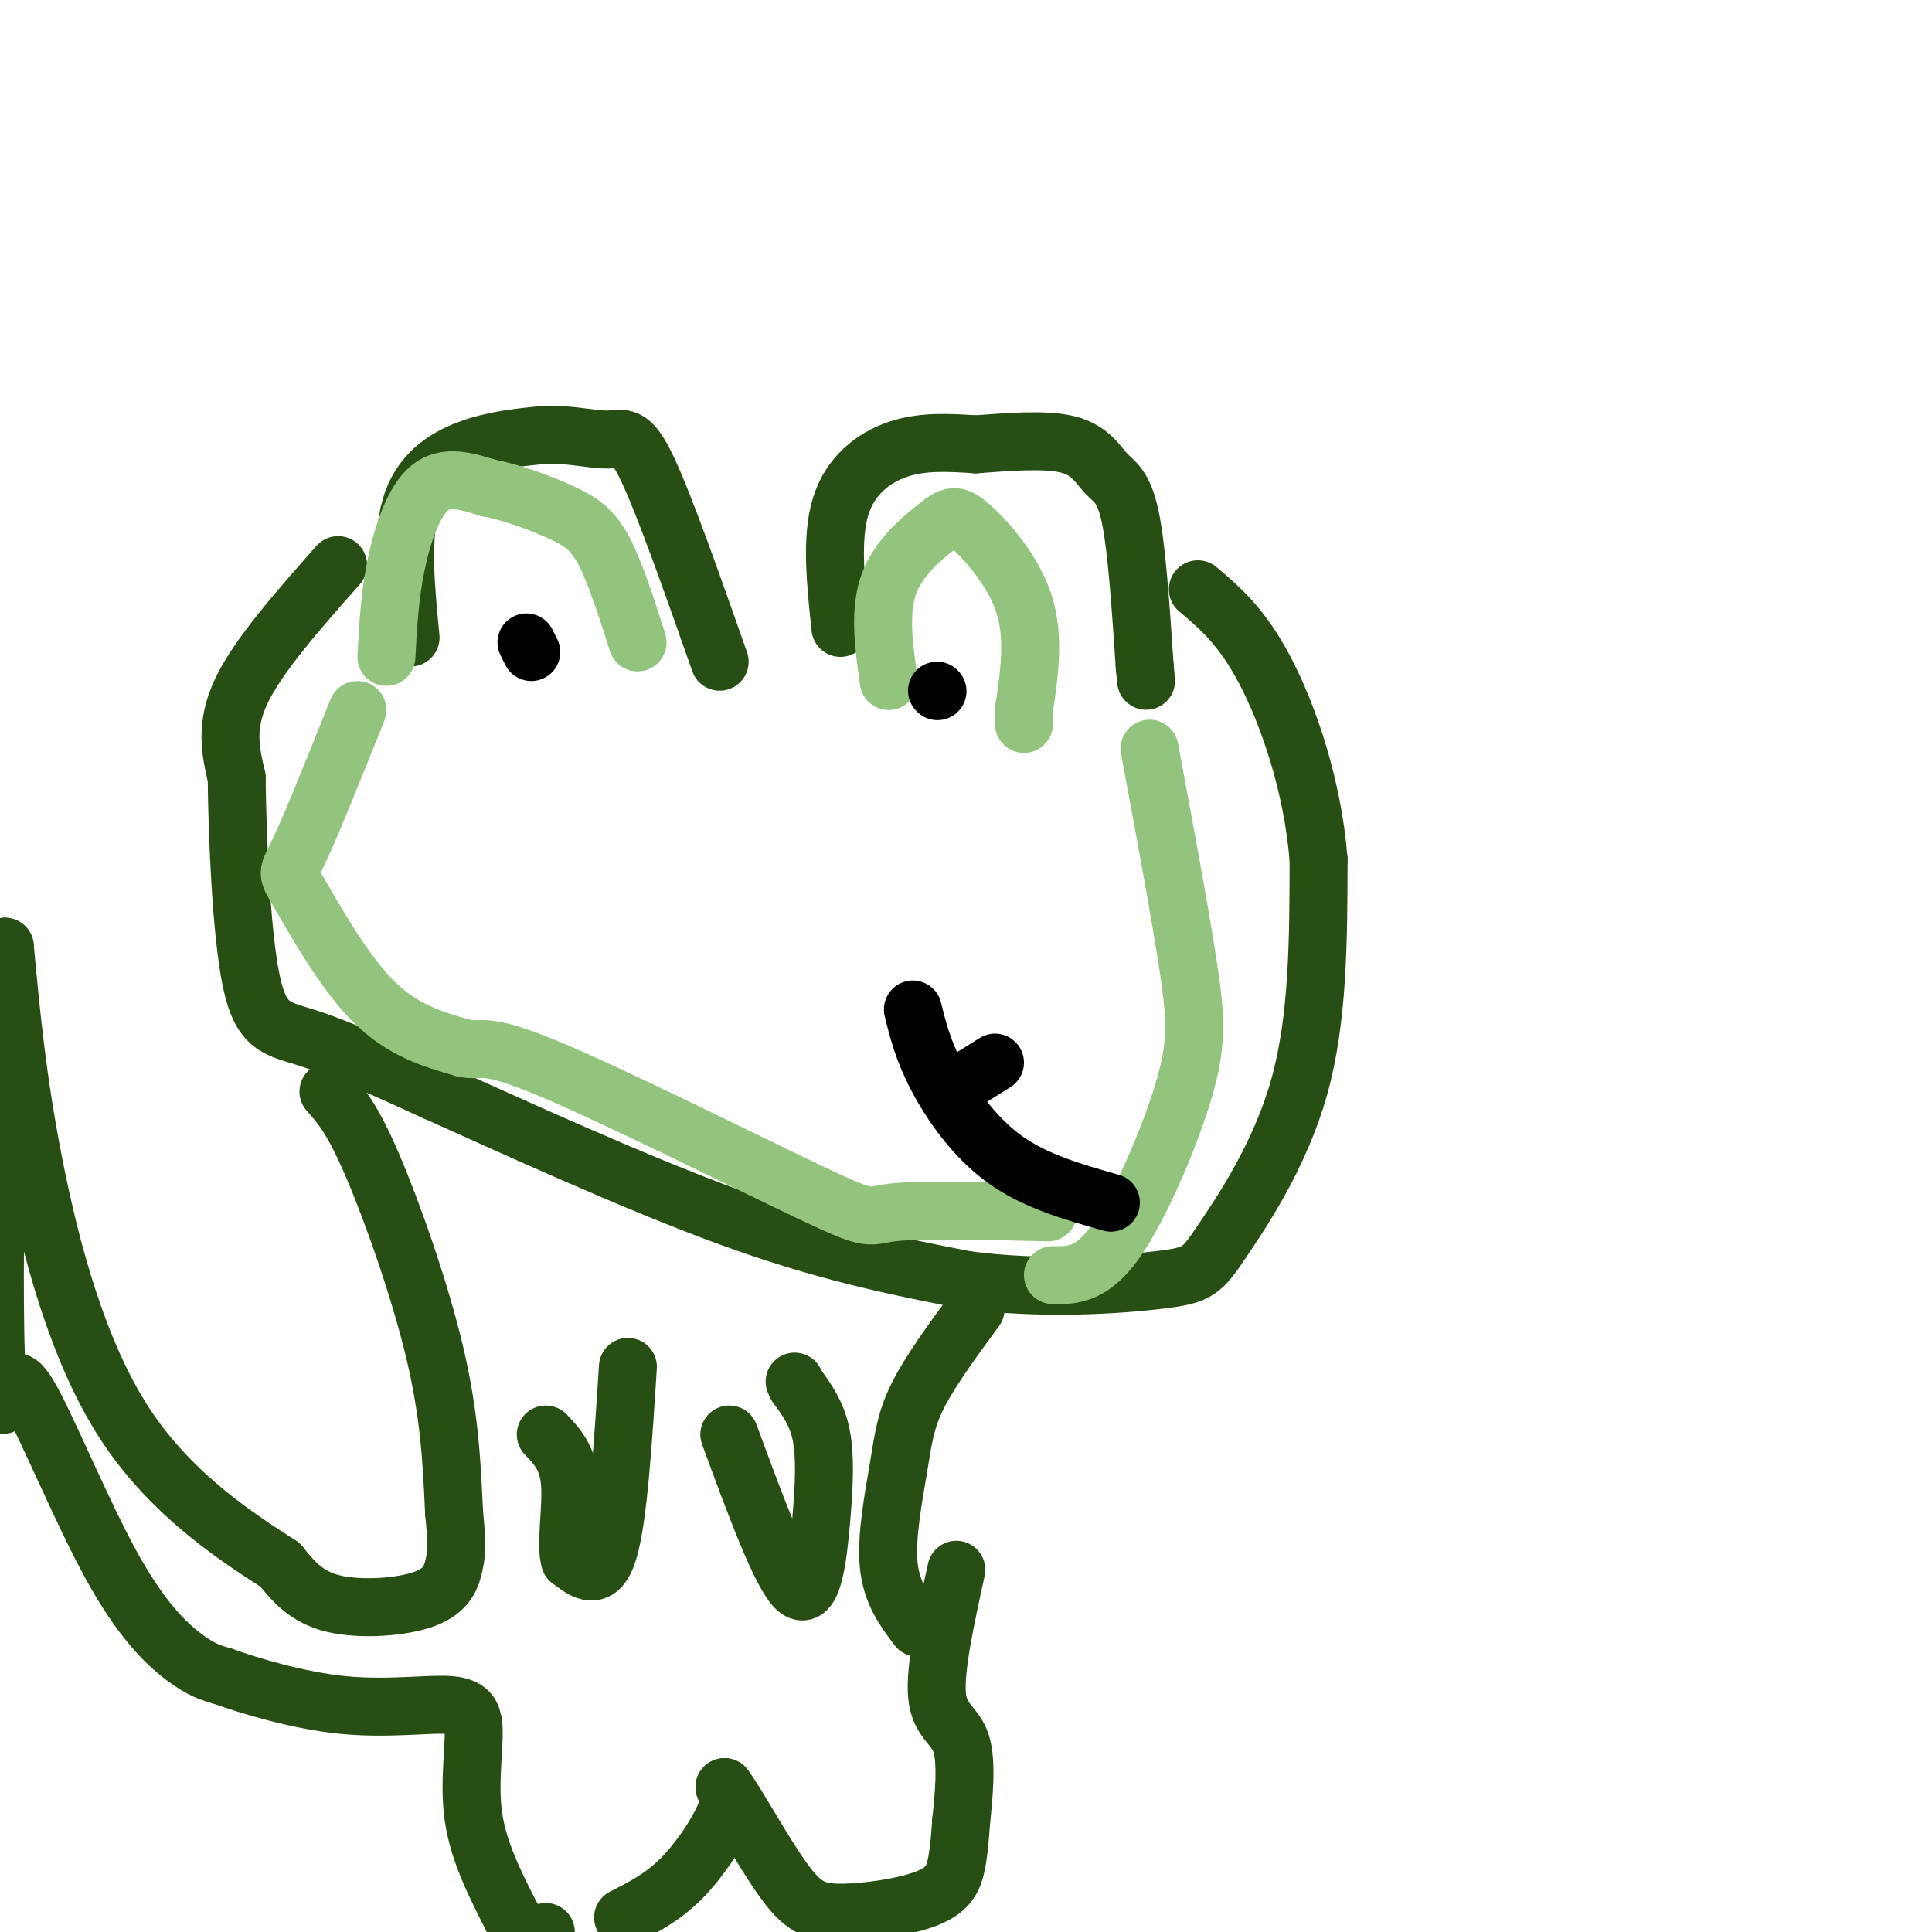 <svg viewBox='0 0 400 400' version='1.1' xmlns='http://www.w3.org/2000/svg' xmlns:xlink='http://www.w3.org/1999/xlink'><g fill='none' stroke='#274e13' stroke-width='12' stroke-linecap='round' stroke-linejoin='round'><path d='M85,132c-0.978,-10.133 -1.956,-20.267 0,-27c1.956,-6.733 6.844,-10.067 12,-12c5.156,-1.933 10.578,-2.467 16,-3'/><path d='M113,90c5.119,-0.119 9.917,1.083 13,1c3.083,-0.083 4.452,-1.452 8,6c3.548,7.452 9.274,23.726 15,40'/><path d='M174,130c-0.978,-9.244 -1.956,-18.489 0,-25c1.956,-6.511 6.844,-10.289 12,-12c5.156,-1.711 10.578,-1.356 16,-1'/><path d='M202,92c6.364,-0.474 14.273,-1.158 19,0c4.727,1.158 6.273,4.158 8,6c1.727,1.842 3.636,2.526 5,9c1.364,6.474 2.182,18.737 3,31'/><path d='M237,138c0.500,5.167 0.250,2.583 0,0'/><path d='M70,117c-8.250,9.333 -16.500,18.667 -20,26c-3.500,7.333 -2.250,12.667 -1,18'/><path d='M49,161c0.119,11.702 0.917,31.958 3,42c2.083,10.042 5.452,9.869 12,12c6.548,2.131 16.274,6.565 26,11'/><path d='M90,226c15.422,6.911 40.978,18.689 61,26c20.022,7.311 34.511,10.156 49,13'/><path d='M200,265c16.094,2.136 31.829,0.974 40,0c8.171,-0.974 8.777,-1.762 13,-8c4.223,-6.238 12.064,-17.925 16,-32c3.936,-14.075 3.968,-30.537 4,-47'/><path d='M273,178c-1.200,-15.222 -6.200,-29.778 -11,-39c-4.800,-9.222 -9.400,-13.111 -14,-17'/><path d='M68,226c2.444,2.733 4.889,5.467 9,15c4.111,9.533 9.889,25.867 13,39c3.111,13.133 3.556,23.067 4,33'/><path d='M94,313c0.715,7.214 0.501,8.748 0,11c-0.501,2.252 -1.289,5.222 -6,7c-4.711,1.778 -13.346,2.365 -19,1c-5.654,-1.365 -8.327,-4.683 -11,-8'/><path d='M58,324c-7.881,-5.119 -22.083,-13.917 -32,-29c-9.917,-15.083 -15.548,-36.452 -19,-54c-3.452,-17.548 -4.726,-31.274 -6,-45'/><path d='M1,196c-1.511,9.711 -2.289,56.489 -2,78c0.289,21.511 1.644,17.756 3,14'/><path d='M2,288c0.553,0.561 0.437,-5.035 4,1c3.563,6.035 10.805,23.702 17,35c6.195,11.298 11.341,16.228 15,19c3.659,2.772 5.829,3.386 8,4'/><path d='M46,347c5.643,2.024 15.750,5.083 25,6c9.250,0.917 17.643,-0.310 22,0c4.357,0.310 4.679,2.155 5,4'/><path d='M98,357c0.422,3.911 -1.022,11.689 0,19c1.022,7.311 4.511,14.156 8,21'/><path d='M106,397c2.500,4.000 4.750,3.500 7,3'/><path d='M129,397c4.067,-2.067 8.133,-4.133 12,-8c3.867,-3.867 7.533,-9.533 9,-13c1.467,-3.467 0.733,-4.733 0,-6'/><path d='M150,370c2.257,2.924 7.900,13.234 12,19c4.100,5.766 6.656,6.989 12,7c5.344,0.011 13.477,-1.189 18,-3c4.523,-1.811 5.435,-4.232 6,-7c0.565,-2.768 0.782,-5.884 1,-9'/><path d='M199,377c0.500,-4.726 1.250,-12.042 0,-16c-1.250,-3.958 -4.500,-4.560 -5,-10c-0.500,-5.440 1.750,-15.720 4,-26'/><path d='M202,271c-4.714,6.429 -9.429,12.857 -12,18c-2.571,5.143 -3.000,9.000 -4,15c-1.000,6.000 -2.571,14.143 -2,20c0.571,5.857 3.286,9.429 6,13'/><path d='M130,283c-1.000,15.667 -2.000,31.333 -4,38c-2.000,6.667 -5.000,4.333 -8,2'/><path d='M118,323c-1.022,-2.800 0.422,-10.800 0,-16c-0.422,-5.200 -2.711,-7.600 -5,-10'/><path d='M151,297c5.381,14.631 10.762,29.262 14,32c3.238,2.738 4.333,-6.417 5,-14c0.667,-7.583 0.905,-13.595 0,-18c-0.905,-4.405 -2.952,-7.202 -5,-10'/><path d='M165,287c-0.833,-1.667 -0.417,-0.833 0,0'/></g>
<g fill='none' stroke='#93c47d' stroke-width='12' stroke-linecap='round' stroke-linejoin='round'><path d='M80,136c0.333,-6.244 0.667,-12.489 2,-19c1.333,-6.511 3.667,-13.289 7,-16c3.333,-2.711 7.667,-1.356 12,0'/><path d='M101,101c4.798,0.881 10.792,3.083 15,5c4.208,1.917 6.631,3.548 9,8c2.369,4.452 4.685,11.726 7,19'/><path d='M74,147c-4.738,11.833 -9.476,23.667 -12,29c-2.524,5.333 -2.833,4.167 0,9c2.833,4.833 8.810,15.667 15,22c6.190,6.333 12.595,8.167 19,10'/><path d='M96,217c3.625,0.941 3.188,-1.707 17,4c13.812,5.707 41.872,19.767 55,26c13.128,6.233 11.322,4.638 17,4c5.678,-0.638 18.839,-0.319 32,0'/><path d='M238,155c3.155,16.958 6.310,33.917 8,45c1.690,11.083 1.917,16.292 -1,26c-2.917,9.708 -8.976,23.917 -14,31c-5.024,7.083 -9.012,7.042 -13,7'/><path d='M184,141c-1.008,-7.187 -2.016,-14.373 0,-20c2.016,-5.627 7.056,-9.694 10,-12c2.944,-2.306 3.793,-2.852 7,0c3.207,2.852 8.774,9.100 11,16c2.226,6.900 1.113,14.450 0,22'/><path d='M212,147c0.000,4.000 0.000,3.000 0,2'/></g>
<g fill='none' stroke='#000000' stroke-width='12' stroke-linecap='round' stroke-linejoin='round'><path d='M189,209c1.044,4.222 2.089,8.444 5,14c2.911,5.556 7.689,12.444 14,17c6.311,4.556 14.156,6.778 22,9'/><path d='M198,225c0.000,0.000 8.000,-5.000 8,-5'/><path d='M109,133c0.000,0.000 1.000,2.000 1,2'/><path d='M194,143c0.000,0.000 0.100,0.100 0.1,0.1'/></g>
</svg>
